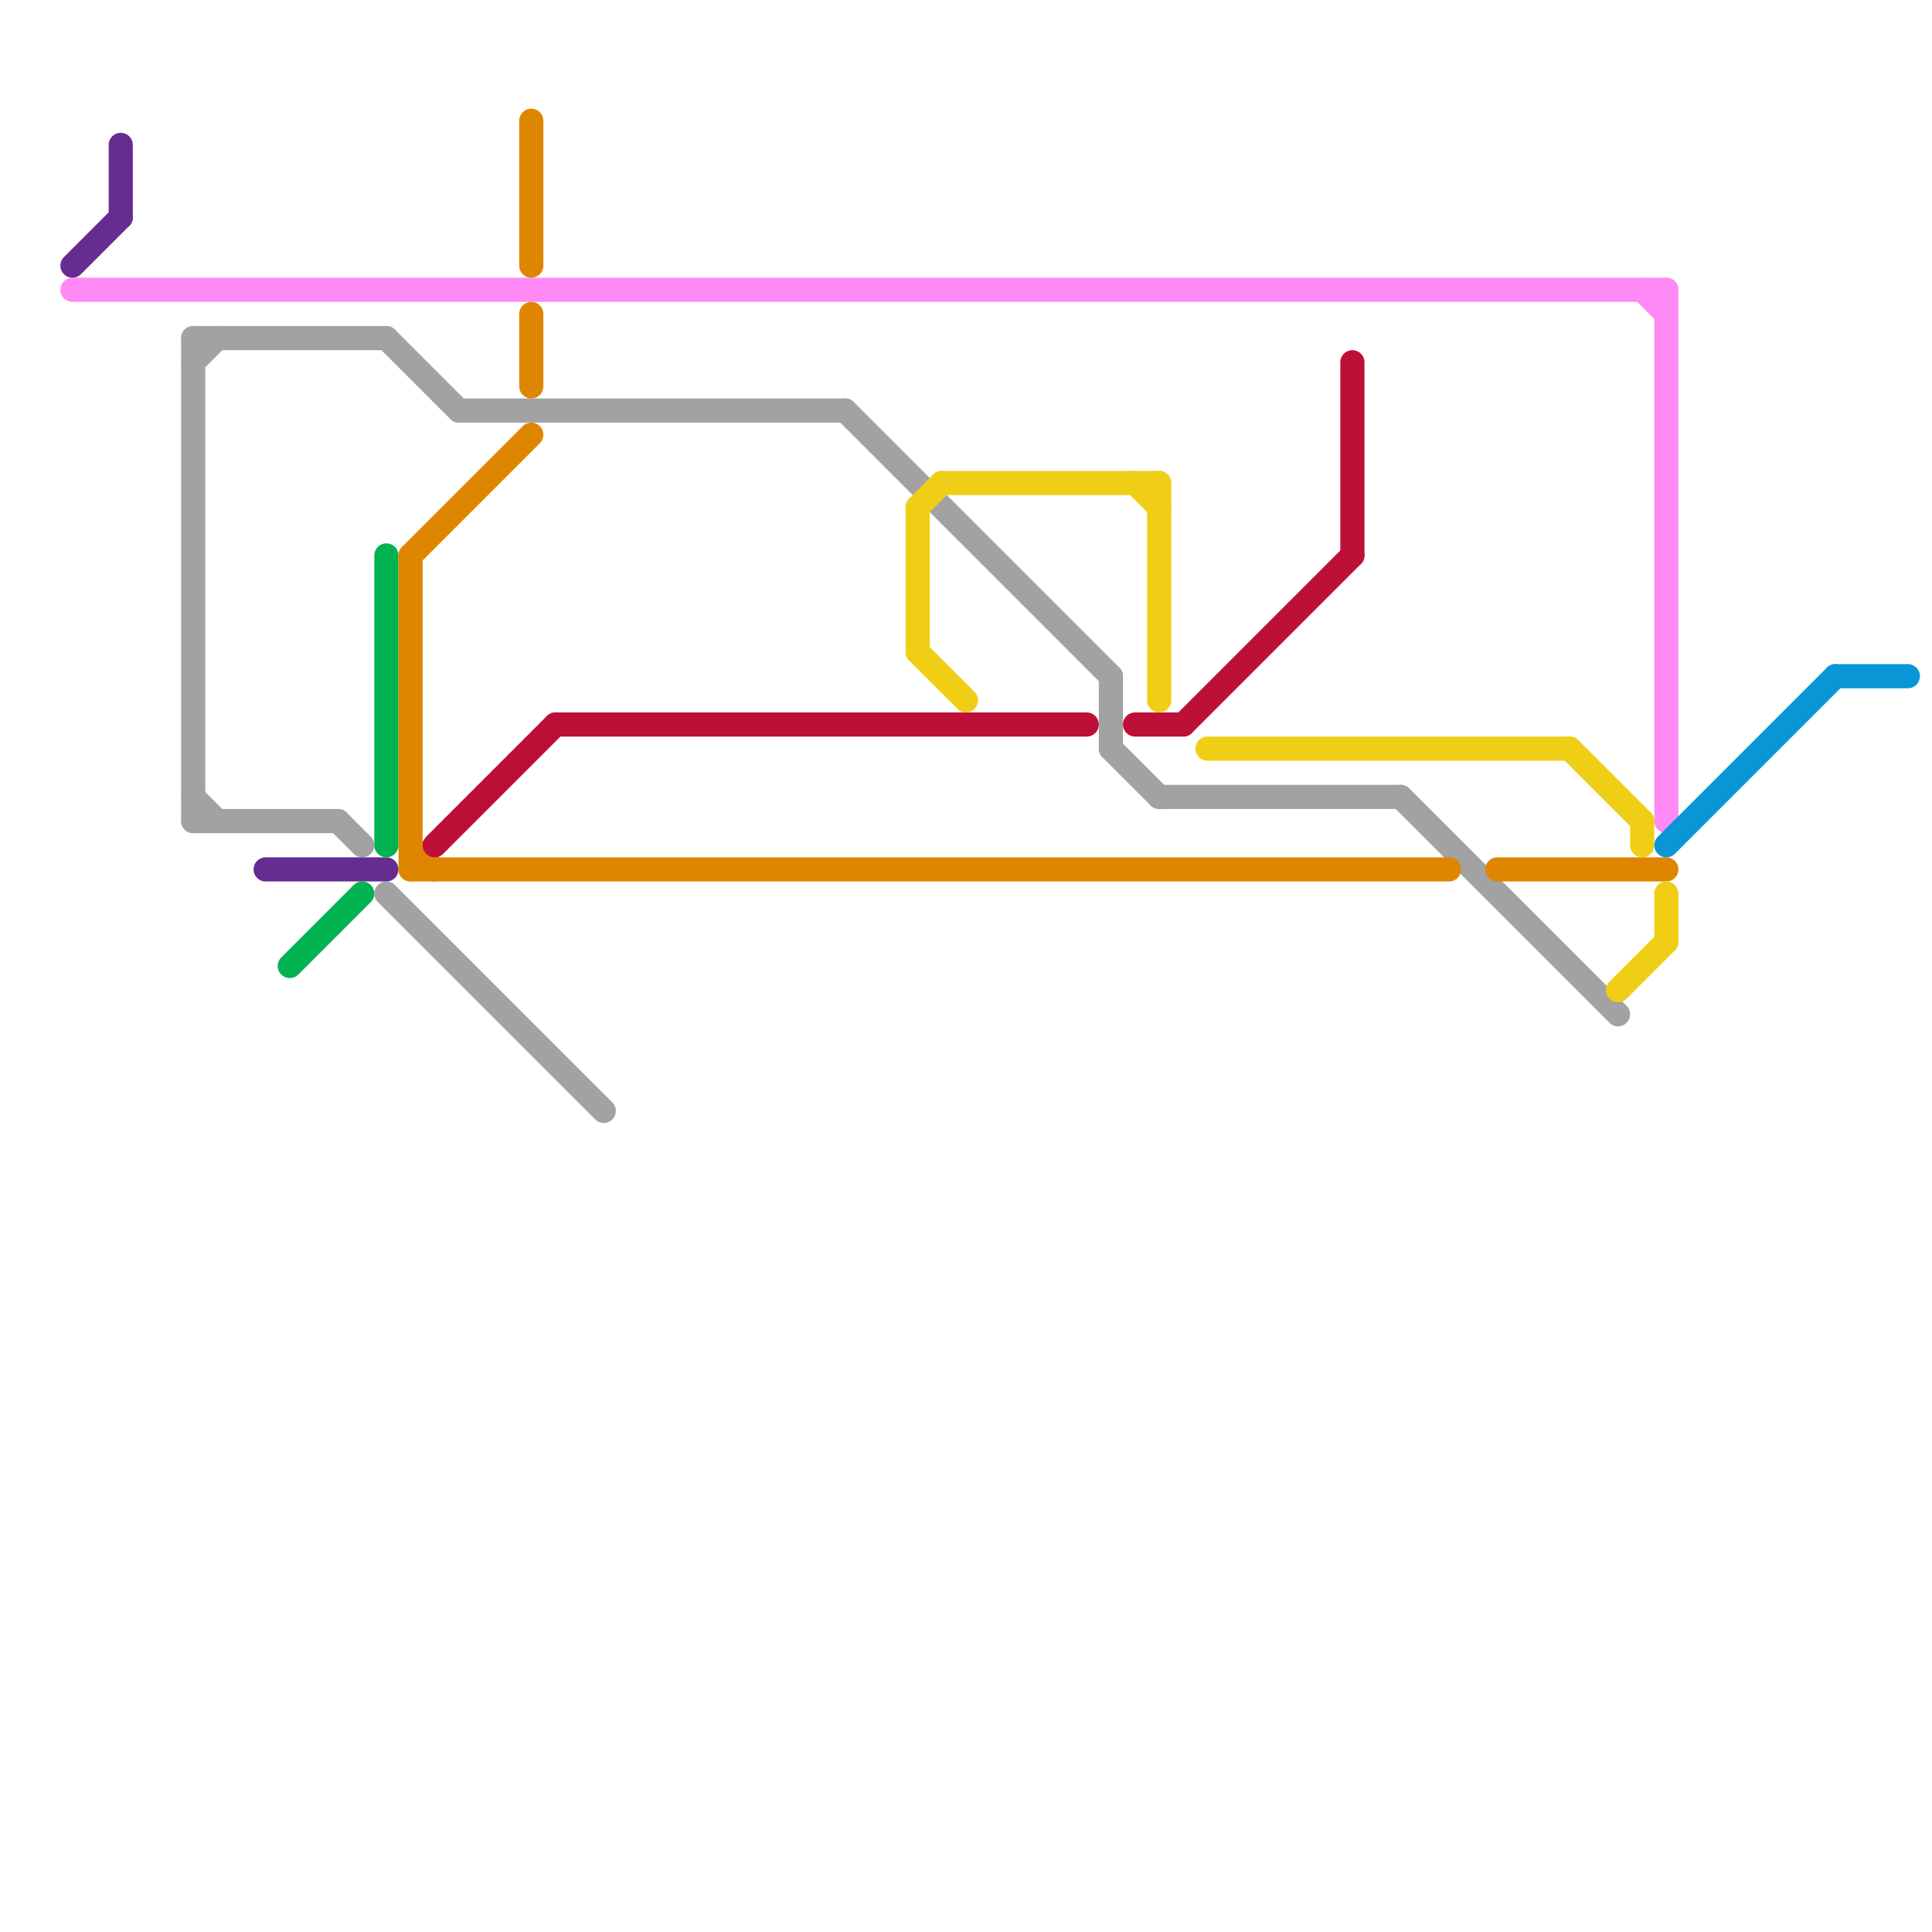 
<svg version="1.1" xmlns="http://www.w3.org/2000/svg" viewBox="0 0 80 80">
<style>text { font: 1px Helvetica; font-weight: 600; white-space: pre; dominant-baseline: central; } line { stroke-width: 1; fill: none; stroke-linecap: round; stroke-linejoin: round; } .c0 { stroke: #ff8af5 } .c1 { stroke: #a2a2a2 } .c2 { stroke: #662c90 } .c3 { stroke: #00b251 } .c4 { stroke: #df8600 } .c5 { stroke: #bd1038 } .c6 { stroke: #f0ce15 } .c7 { stroke: #0896d7 }</style><defs><g id="wm-xf"><circle r="1.2" fill="#000"/><circle r="0.9" fill="#fff"/><circle r="0.6" fill="#000"/><circle r="0.3" fill="#fff"/></g><g id="wm"><circle r="0.6" fill="#000"/><circle r="0.3" fill="#fff"/></g></defs><line class="c0" x1="68" y1="12" x2="69" y2="13"/><line class="c0" x1="3" y1="12" x2="69" y2="12"/><line class="c0" x1="69" y1="12" x2="69" y2="34"/><line class="c1" x1="46" y1="28" x2="46" y2="31"/><line class="c1" x1="46" y1="31" x2="48" y2="33"/><line class="c1" x1="48" y1="33" x2="58" y2="33"/><line class="c1" x1="8" y1="34" x2="14" y2="34"/><line class="c1" x1="8" y1="33" x2="9" y2="34"/><line class="c1" x1="19" y1="17" x2="35" y2="17"/><line class="c1" x1="58" y1="33" x2="67" y2="42"/><line class="c1" x1="8" y1="14" x2="16" y2="14"/><line class="c1" x1="14" y1="34" x2="15" y2="35"/><line class="c1" x1="16" y1="14" x2="19" y2="17"/><line class="c1" x1="8" y1="15" x2="9" y2="14"/><line class="c1" x1="16" y1="37" x2="25" y2="46"/><line class="c1" x1="35" y1="17" x2="46" y2="28"/><line class="c1" x1="8" y1="14" x2="8" y2="34"/><line class="c2" x1="5" y1="6" x2="5" y2="9"/><line class="c2" x1="11" y1="36" x2="16" y2="36"/><line class="c2" x1="3" y1="11" x2="5" y2="9"/><line class="c3" x1="12" y1="40" x2="15" y2="37"/><line class="c3" x1="16" y1="23" x2="16" y2="35"/><line class="c4" x1="22" y1="5" x2="22" y2="11"/><line class="c4" x1="22" y1="13" x2="22" y2="16"/><line class="c4" x1="17" y1="36" x2="60" y2="36"/><line class="c4" x1="17" y1="35" x2="18" y2="36"/><line class="c4" x1="17" y1="23" x2="17" y2="36"/><line class="c4" x1="62" y1="36" x2="69" y2="36"/><line class="c4" x1="17" y1="23" x2="22" y2="18"/><line class="c5" x1="23" y1="30" x2="45" y2="30"/><line class="c5" x1="56" y1="15" x2="56" y2="23"/><line class="c5" x1="49" y1="30" x2="56" y2="23"/><line class="c5" x1="47" y1="30" x2="49" y2="30"/><line class="c5" x1="18" y1="35" x2="23" y2="30"/><line class="c6" x1="38" y1="27" x2="40" y2="29"/><line class="c6" x1="47" y1="20" x2="48" y2="21"/><line class="c6" x1="68" y1="34" x2="68" y2="35"/><line class="c6" x1="39" y1="20" x2="48" y2="20"/><line class="c6" x1="65" y1="31" x2="68" y2="34"/><line class="c6" x1="48" y1="20" x2="48" y2="29"/><line class="c6" x1="67" y1="41" x2="69" y2="39"/><line class="c6" x1="38" y1="21" x2="39" y2="20"/><line class="c6" x1="50" y1="31" x2="65" y2="31"/><line class="c6" x1="69" y1="37" x2="69" y2="39"/><line class="c6" x1="38" y1="21" x2="38" y2="27"/><line class="c7" x1="76" y1="28" x2="79" y2="28"/><line class="c7" x1="69" y1="35" x2="76" y2="28"/>
</svg>
